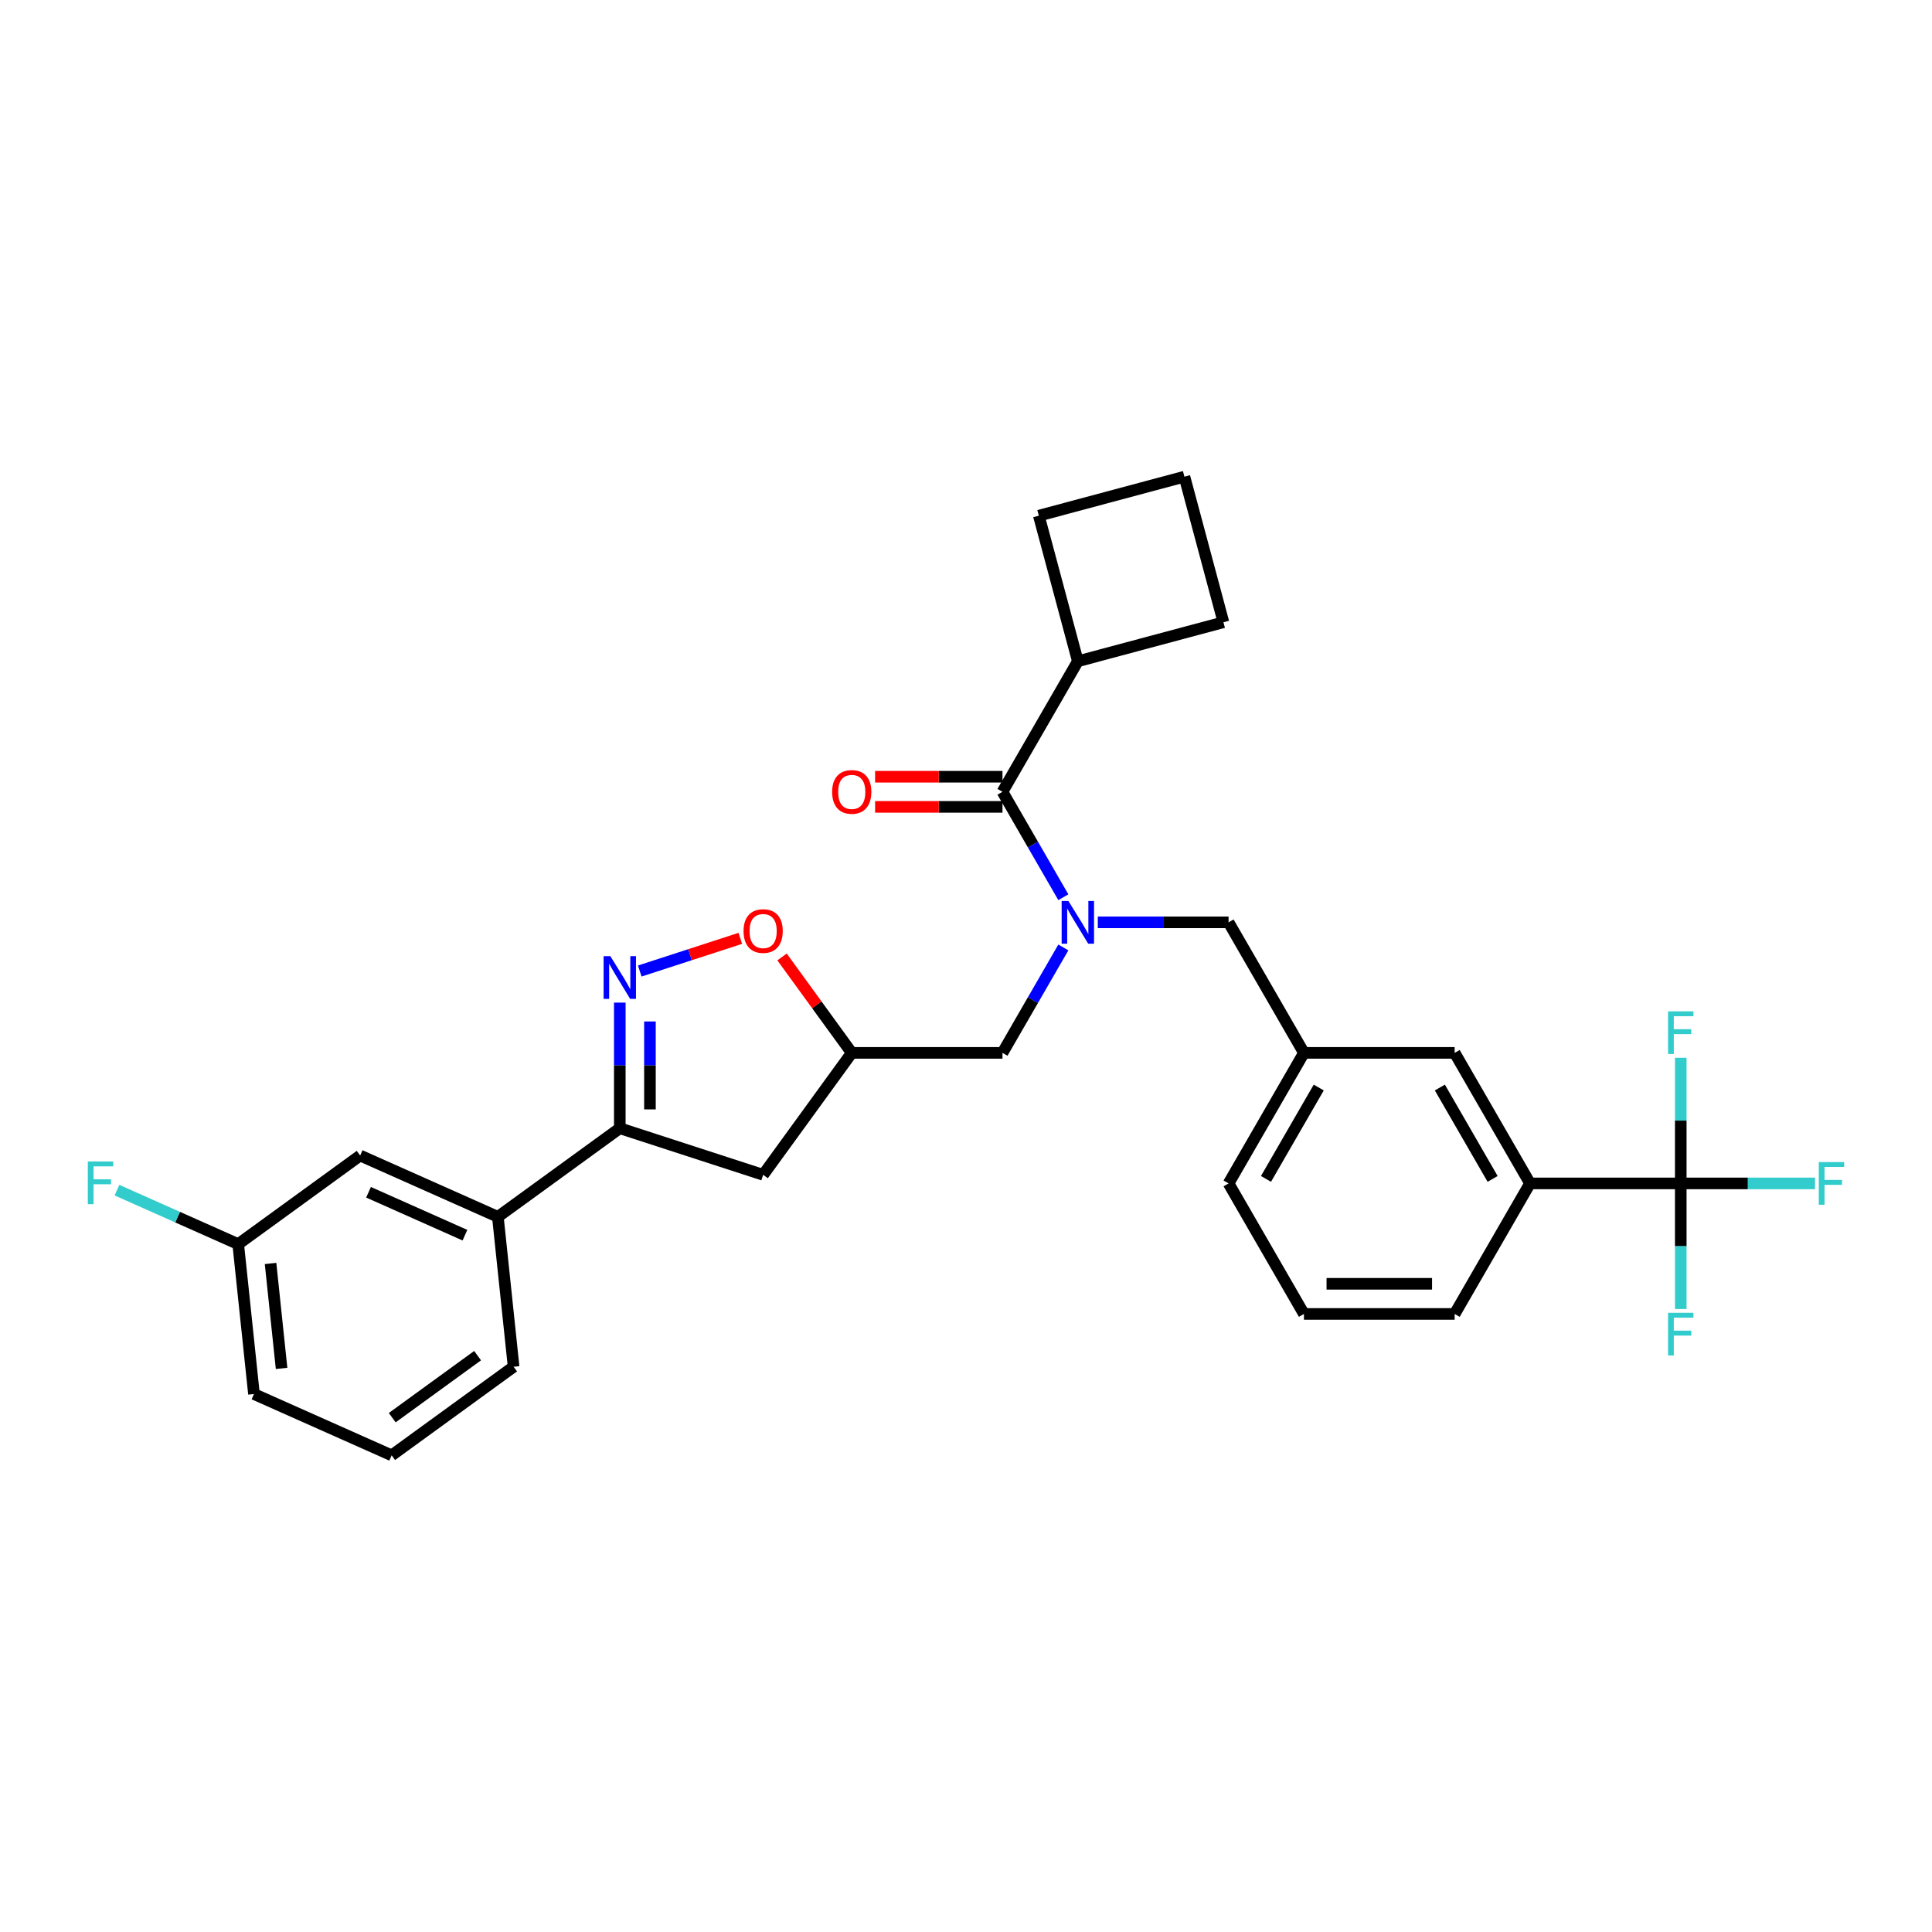 <?xml version='1.0' encoding='iso-8859-1'?>
<svg version='1.1' baseProfile='full'
              xmlns='http://www.w3.org/2000/svg'
                      xmlns:rdkit='http://www.rdkit.org/xml'
                      xmlns:xlink='http://www.w3.org/1999/xlink'
                  xml:space='preserve'
width='1000px' height='1000px' viewBox='0 0 1000 1000'>
<!-- END OF HEADER -->
<rect style='opacity:1.0;fill:#FFFFFF;stroke:none' width='1000' height='1000' x='0' y='0'> </rect>
<path class='bond-3' d='M 320.804,518.956 L 320.804,551.465' style='fill:none;fill-rule:evenodd;stroke:#0000FF;stroke-width:6px;stroke-linecap:butt;stroke-linejoin:miter;stroke-opacity:1' />
<path class='bond-3' d='M 320.804,551.465 L 320.804,583.975' style='fill:none;fill-rule:evenodd;stroke:#000000;stroke-width:6px;stroke-linecap:butt;stroke-linejoin:miter;stroke-opacity:1' />
<path class='bond-3' d='M 336.408,528.709 L 336.408,551.465' style='fill:none;fill-rule:evenodd;stroke:#0000FF;stroke-width:6px;stroke-linecap:butt;stroke-linejoin:miter;stroke-opacity:1' />
<path class='bond-3' d='M 336.408,551.465 L 336.408,574.222' style='fill:none;fill-rule:evenodd;stroke:#000000;stroke-width:6px;stroke-linecap:butt;stroke-linejoin:miter;stroke-opacity:1' />
<path class='bond-4' d='M 331.134,502.601 L 357.158,494.146' style='fill:none;fill-rule:evenodd;stroke:#0000FF;stroke-width:6px;stroke-linecap:butt;stroke-linejoin:miter;stroke-opacity:1' />
<path class='bond-4' d='M 357.158,494.146 L 383.182,485.69' style='fill:none;fill-rule:evenodd;stroke:#FF0000;stroke-width:6px;stroke-linecap:butt;stroke-linejoin:miter;stroke-opacity:1' />
<path class='bond-0' d='M 550.384,490.399 L 534.631,517.683' style='fill:none;fill-rule:evenodd;stroke:#0000FF;stroke-width:6px;stroke-linecap:butt;stroke-linejoin:miter;stroke-opacity:1' />
<path class='bond-0' d='M 534.631,517.683 L 518.879,544.967' style='fill:none;fill-rule:evenodd;stroke:#000000;stroke-width:6px;stroke-linecap:butt;stroke-linejoin:miter;stroke-opacity:1' />
<path class='bond-2' d='M 550.384,464.404 L 534.631,437.12' style='fill:none;fill-rule:evenodd;stroke:#0000FF;stroke-width:6px;stroke-linecap:butt;stroke-linejoin:miter;stroke-opacity:1' />
<path class='bond-2' d='M 534.631,437.12 L 518.879,409.836' style='fill:none;fill-rule:evenodd;stroke:#000000;stroke-width:6px;stroke-linecap:butt;stroke-linejoin:miter;stroke-opacity:1' />
<path class='bond-10' d='M 568.217,477.401 L 602.061,477.401' style='fill:none;fill-rule:evenodd;stroke:#0000FF;stroke-width:6px;stroke-linecap:butt;stroke-linejoin:miter;stroke-opacity:1' />
<path class='bond-10' d='M 602.061,477.401 L 635.906,477.401' style='fill:none;fill-rule:evenodd;stroke:#000000;stroke-width:6px;stroke-linecap:butt;stroke-linejoin:miter;stroke-opacity:1' />
<path class='bond-1' d='M 869.959,612.532 L 791.941,612.532' style='fill:none;fill-rule:evenodd;stroke:#000000;stroke-width:6px;stroke-linecap:butt;stroke-linejoin:miter;stroke-opacity:1' />
<path class='bond-16' d='M 869.959,612.532 L 904.708,612.532' style='fill:none;fill-rule:evenodd;stroke:#000000;stroke-width:6px;stroke-linecap:butt;stroke-linejoin:miter;stroke-opacity:1' />
<path class='bond-16' d='M 904.708,612.532 L 939.457,612.532' style='fill:none;fill-rule:evenodd;stroke:#33CCCC;stroke-width:6px;stroke-linecap:butt;stroke-linejoin:miter;stroke-opacity:1' />
<path class='bond-17' d='M 869.959,612.532 L 869.959,580.022' style='fill:none;fill-rule:evenodd;stroke:#000000;stroke-width:6px;stroke-linecap:butt;stroke-linejoin:miter;stroke-opacity:1' />
<path class='bond-17' d='M 869.959,580.022 L 869.959,547.512' style='fill:none;fill-rule:evenodd;stroke:#33CCCC;stroke-width:6px;stroke-linecap:butt;stroke-linejoin:miter;stroke-opacity:1' />
<path class='bond-18' d='M 869.959,612.532 L 869.959,645.042' style='fill:none;fill-rule:evenodd;stroke:#000000;stroke-width:6px;stroke-linecap:butt;stroke-linejoin:miter;stroke-opacity:1' />
<path class='bond-18' d='M 869.959,645.042 L 869.959,677.552' style='fill:none;fill-rule:evenodd;stroke:#33CCCC;stroke-width:6px;stroke-linecap:butt;stroke-linejoin:miter;stroke-opacity:1' />
<path class='bond-11' d='M 518.879,402.034 L 485.917,402.034' style='fill:none;fill-rule:evenodd;stroke:#000000;stroke-width:6px;stroke-linecap:butt;stroke-linejoin:miter;stroke-opacity:1' />
<path class='bond-11' d='M 485.917,402.034 L 452.954,402.034' style='fill:none;fill-rule:evenodd;stroke:#FF0000;stroke-width:6px;stroke-linecap:butt;stroke-linejoin:miter;stroke-opacity:1' />
<path class='bond-11' d='M 518.879,417.638 L 485.917,417.638' style='fill:none;fill-rule:evenodd;stroke:#000000;stroke-width:6px;stroke-linecap:butt;stroke-linejoin:miter;stroke-opacity:1' />
<path class='bond-11' d='M 485.917,417.638 L 452.954,417.638' style='fill:none;fill-rule:evenodd;stroke:#FF0000;stroke-width:6px;stroke-linecap:butt;stroke-linejoin:miter;stroke-opacity:1' />
<path class='bond-15' d='M 518.879,409.836 L 557.888,342.271' style='fill:none;fill-rule:evenodd;stroke:#000000;stroke-width:6px;stroke-linecap:butt;stroke-linejoin:miter;stroke-opacity:1' />
<path class='bond-6' d='M 320.804,583.975 L 395.004,608.084' style='fill:none;fill-rule:evenodd;stroke:#000000;stroke-width:6px;stroke-linecap:butt;stroke-linejoin:miter;stroke-opacity:1' />
<path class='bond-8' d='M 320.804,583.975 L 257.687,629.833' style='fill:none;fill-rule:evenodd;stroke:#000000;stroke-width:6px;stroke-linecap:butt;stroke-linejoin:miter;stroke-opacity:1' />
<path class='bond-5' d='M 404.787,495.315 L 422.824,520.141' style='fill:none;fill-rule:evenodd;stroke:#FF0000;stroke-width:6px;stroke-linecap:butt;stroke-linejoin:miter;stroke-opacity:1' />
<path class='bond-5' d='M 422.824,520.141 L 440.861,544.967' style='fill:none;fill-rule:evenodd;stroke:#000000;stroke-width:6px;stroke-linecap:butt;stroke-linejoin:miter;stroke-opacity:1' />
<path class='bond-9' d='M 440.861,544.967 L 518.879,544.967' style='fill:none;fill-rule:evenodd;stroke:#000000;stroke-width:6px;stroke-linecap:butt;stroke-linejoin:miter;stroke-opacity:1' />
<path class='bond-30' d='M 440.861,544.967 L 395.004,608.084' style='fill:none;fill-rule:evenodd;stroke:#000000;stroke-width:6px;stroke-linecap:butt;stroke-linejoin:miter;stroke-opacity:1' />
<path class='bond-7' d='M 791.941,612.532 L 752.932,544.967' style='fill:none;fill-rule:evenodd;stroke:#000000;stroke-width:6px;stroke-linecap:butt;stroke-linejoin:miter;stroke-opacity:1' />
<path class='bond-7' d='M 772.577,610.199 L 745.27,562.903' style='fill:none;fill-rule:evenodd;stroke:#000000;stroke-width:6px;stroke-linecap:butt;stroke-linejoin:miter;stroke-opacity:1' />
<path class='bond-33' d='M 791.941,612.532 L 752.932,680.097' style='fill:none;fill-rule:evenodd;stroke:#000000;stroke-width:6px;stroke-linecap:butt;stroke-linejoin:miter;stroke-opacity:1' />
<path class='bond-13' d='M 257.687,629.833 L 186.414,598.1' style='fill:none;fill-rule:evenodd;stroke:#000000;stroke-width:6px;stroke-linecap:butt;stroke-linejoin:miter;stroke-opacity:1' />
<path class='bond-13' d='M 240.649,639.328 L 190.758,617.115' style='fill:none;fill-rule:evenodd;stroke:#000000;stroke-width:6px;stroke-linecap:butt;stroke-linejoin:miter;stroke-opacity:1' />
<path class='bond-22' d='M 257.687,629.833 L 265.842,707.423' style='fill:none;fill-rule:evenodd;stroke:#000000;stroke-width:6px;stroke-linecap:butt;stroke-linejoin:miter;stroke-opacity:1' />
<path class='bond-14' d='M 635.906,477.401 L 674.914,544.967' style='fill:none;fill-rule:evenodd;stroke:#000000;stroke-width:6px;stroke-linecap:butt;stroke-linejoin:miter;stroke-opacity:1' />
<path class='bond-12' d='M 752.932,544.967 L 674.914,544.967' style='fill:none;fill-rule:evenodd;stroke:#000000;stroke-width:6px;stroke-linecap:butt;stroke-linejoin:miter;stroke-opacity:1' />
<path class='bond-19' d='M 186.414,598.1 L 123.296,643.958' style='fill:none;fill-rule:evenodd;stroke:#000000;stroke-width:6px;stroke-linecap:butt;stroke-linejoin:miter;stroke-opacity:1' />
<path class='bond-26' d='M 674.914,544.967 L 635.906,612.532' style='fill:none;fill-rule:evenodd;stroke:#000000;stroke-width:6px;stroke-linecap:butt;stroke-linejoin:miter;stroke-opacity:1' />
<path class='bond-26' d='M 682.576,562.903 L 655.27,610.199' style='fill:none;fill-rule:evenodd;stroke:#000000;stroke-width:6px;stroke-linecap:butt;stroke-linejoin:miter;stroke-opacity:1' />
<path class='bond-27' d='M 557.888,342.271 L 537.695,266.911' style='fill:none;fill-rule:evenodd;stroke:#000000;stroke-width:6px;stroke-linecap:butt;stroke-linejoin:miter;stroke-opacity:1' />
<path class='bond-28' d='M 557.888,342.271 L 633.247,322.078' style='fill:none;fill-rule:evenodd;stroke:#000000;stroke-width:6px;stroke-linecap:butt;stroke-linejoin:miter;stroke-opacity:1' />
<path class='bond-20' d='M 123.296,643.958 L 91.92,629.988' style='fill:none;fill-rule:evenodd;stroke:#000000;stroke-width:6px;stroke-linecap:butt;stroke-linejoin:miter;stroke-opacity:1' />
<path class='bond-20' d='M 91.92,629.988 L 60.543,616.019' style='fill:none;fill-rule:evenodd;stroke:#33CCCC;stroke-width:6px;stroke-linecap:butt;stroke-linejoin:miter;stroke-opacity:1' />
<path class='bond-31' d='M 123.296,643.958 L 131.451,721.548' style='fill:none;fill-rule:evenodd;stroke:#000000;stroke-width:6px;stroke-linecap:butt;stroke-linejoin:miter;stroke-opacity:1' />
<path class='bond-31' d='M 140.038,653.966 L 145.746,708.279' style='fill:none;fill-rule:evenodd;stroke:#000000;stroke-width:6px;stroke-linecap:butt;stroke-linejoin:miter;stroke-opacity:1' />
<path class='bond-21' d='M 752.932,680.097 L 674.914,680.097' style='fill:none;fill-rule:evenodd;stroke:#000000;stroke-width:6px;stroke-linecap:butt;stroke-linejoin:miter;stroke-opacity:1' />
<path class='bond-21' d='M 741.229,664.494 L 686.617,664.494' style='fill:none;fill-rule:evenodd;stroke:#000000;stroke-width:6px;stroke-linecap:butt;stroke-linejoin:miter;stroke-opacity:1' />
<path class='bond-24' d='M 265.842,707.423 L 202.724,753.281' style='fill:none;fill-rule:evenodd;stroke:#000000;stroke-width:6px;stroke-linecap:butt;stroke-linejoin:miter;stroke-opacity:1' />
<path class='bond-24' d='M 247.203,701.679 L 203.02,733.779' style='fill:none;fill-rule:evenodd;stroke:#000000;stroke-width:6px;stroke-linecap:butt;stroke-linejoin:miter;stroke-opacity:1' />
<path class='bond-23' d='M 674.914,680.097 L 635.906,612.532' style='fill:none;fill-rule:evenodd;stroke:#000000;stroke-width:6px;stroke-linecap:butt;stroke-linejoin:miter;stroke-opacity:1' />
<path class='bond-29' d='M 202.724,753.281 L 131.451,721.548' style='fill:none;fill-rule:evenodd;stroke:#000000;stroke-width:6px;stroke-linecap:butt;stroke-linejoin:miter;stroke-opacity:1' />
<path class='bond-25' d='M 613.055,246.719 L 633.247,322.078' style='fill:none;fill-rule:evenodd;stroke:#000000;stroke-width:6px;stroke-linecap:butt;stroke-linejoin:miter;stroke-opacity:1' />
<path class='bond-32' d='M 613.055,246.719 L 537.695,266.911' style='fill:none;fill-rule:evenodd;stroke:#000000;stroke-width:6px;stroke-linecap:butt;stroke-linejoin:miter;stroke-opacity:1' />
<path  class='atom-0' d='M 315.92 494.91
L 323.161 506.613
Q 323.878 507.768, 325.033 509.859
Q 326.188 511.95, 326.25 512.074
L 326.25 494.91
L 329.183 494.91
L 329.183 517.005
L 326.156 517.005
L 318.386 504.21
Q 317.481 502.712, 316.513 500.996
Q 315.577 499.279, 315.296 498.749
L 315.296 517.005
L 312.425 517.005
L 312.425 494.91
L 315.92 494.91
' fill='#0000FF'/>
<path  class='atom-1' d='M 553.004 466.354
L 560.244 478.057
Q 560.962 479.211, 562.116 481.302
Q 563.271 483.393, 563.333 483.518
L 563.333 466.354
L 566.267 466.354
L 566.267 488.449
L 563.24 488.449
L 555.469 475.654
Q 554.564 474.156, 553.597 472.439
Q 552.661 470.723, 552.38 470.192
L 552.38 488.449
L 549.509 488.449
L 549.509 466.354
L 553.004 466.354
' fill='#0000FF'/>
<path  class='atom-5' d='M 384.861 481.911
Q 384.861 476.606, 387.483 473.642
Q 390.104 470.677, 395.004 470.677
Q 399.903 470.677, 402.525 473.642
Q 405.146 476.606, 405.146 481.911
Q 405.146 487.279, 402.493 490.337
Q 399.841 493.364, 395.004 493.364
Q 390.135 493.364, 387.483 490.337
Q 384.861 487.31, 384.861 481.911
M 395.004 490.868
Q 398.374 490.868, 400.184 488.621
Q 402.025 486.343, 402.025 481.911
Q 402.025 477.574, 400.184 475.389
Q 398.374 473.173, 395.004 473.173
Q 391.633 473.173, 389.792 475.358
Q 387.982 477.542, 387.982 481.911
Q 387.982 486.374, 389.792 488.621
Q 391.633 490.868, 395.004 490.868
' fill='#FF0000'/>
<path  class='atom-12' d='M 430.719 409.898
Q 430.719 404.593, 433.34 401.629
Q 435.962 398.664, 440.861 398.664
Q 445.761 398.664, 448.382 401.629
Q 451.004 404.593, 451.004 409.898
Q 451.004 415.266, 448.351 418.324
Q 445.698 421.351, 440.861 421.351
Q 435.993 421.351, 433.34 418.324
Q 430.719 415.297, 430.719 409.898
M 440.861 418.855
Q 444.232 418.855, 446.042 416.608
Q 447.883 414.33, 447.883 409.898
Q 447.883 405.561, 446.042 403.376
Q 444.232 401.16, 440.861 401.16
Q 437.491 401.16, 435.65 403.345
Q 433.84 405.529, 433.84 409.898
Q 433.84 414.361, 435.65 416.608
Q 437.491 418.855, 440.861 418.855
' fill='#FF0000'/>
<path  class='atom-17' d='M 941.407 601.485
L 954.545 601.485
L 954.545 604.012
L 944.372 604.012
L 944.372 610.722
L 953.422 610.722
L 953.422 613.281
L 944.372 613.281
L 944.372 623.579
L 941.407 623.579
L 941.407 601.485
' fill='#33CCCC'/>
<path  class='atom-18' d='M 863.39 523.467
L 876.528 523.467
L 876.528 525.995
L 866.354 525.995
L 866.354 532.704
L 875.404 532.704
L 875.404 535.263
L 866.354 535.263
L 866.354 545.562
L 863.39 545.562
L 863.39 523.467
' fill='#33CCCC'/>
<path  class='atom-19' d='M 863.39 679.502
L 876.528 679.502
L 876.528 682.03
L 866.354 682.03
L 866.354 688.74
L 875.404 688.74
L 875.404 691.299
L 866.354 691.299
L 866.354 701.597
L 863.39 701.597
L 863.39 679.502
' fill='#33CCCC'/>
<path  class='atom-21' d='M 45.455 601.178
L 58.593 601.178
L 58.593 603.706
L 48.419 603.706
L 48.419 610.415
L 57.469 610.415
L 57.469 612.974
L 48.419 612.974
L 48.419 623.273
L 45.455 623.273
L 45.455 601.178
' fill='#33CCCC'/>
</svg>
